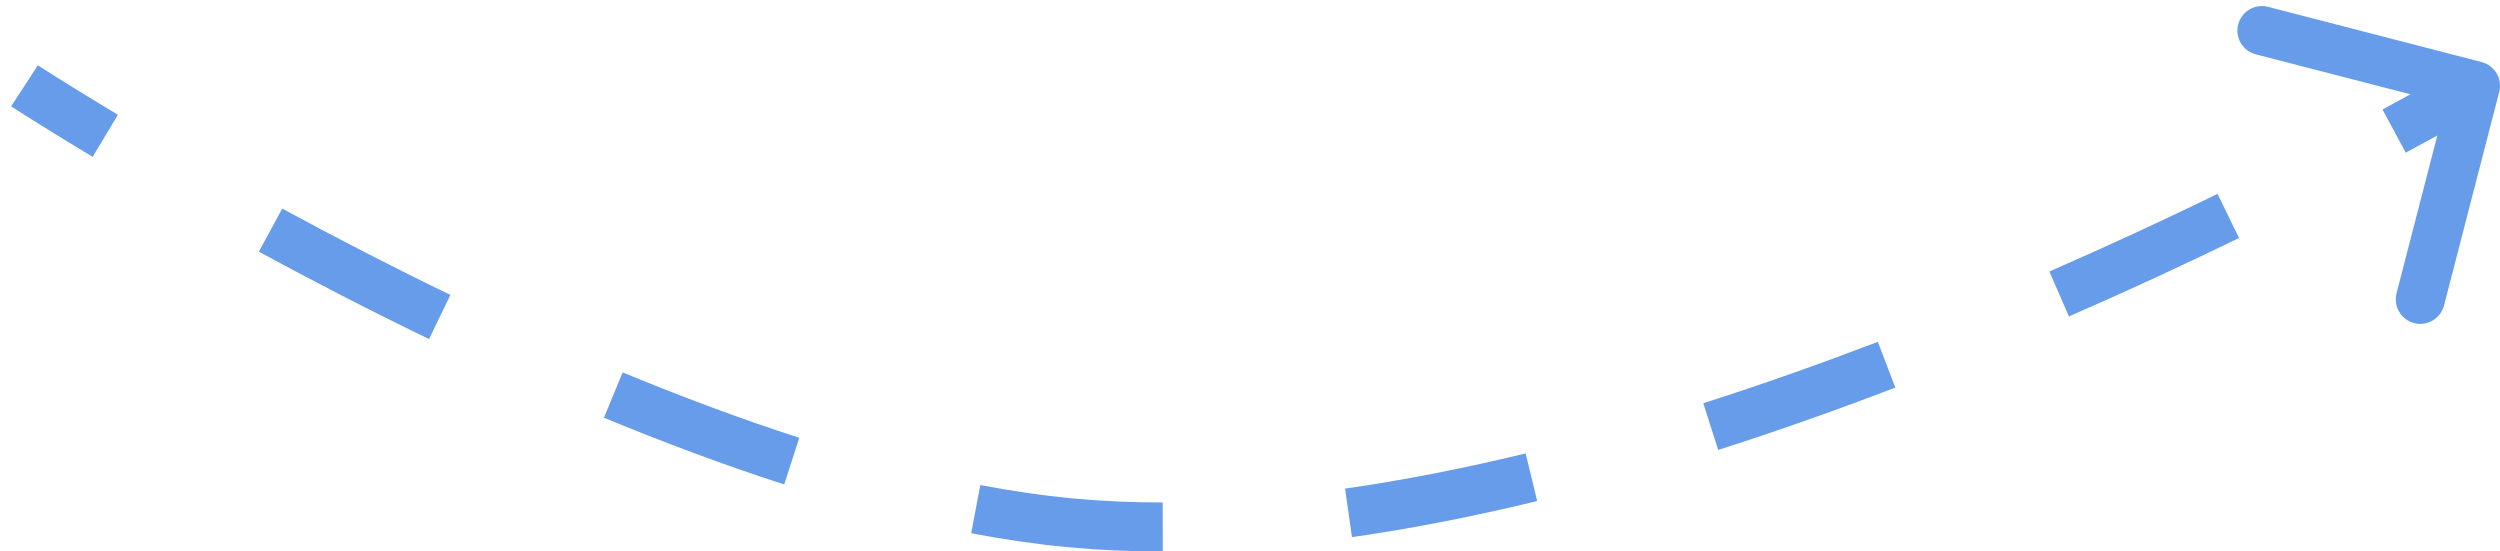 <svg width="204" height="45" viewBox="0 0 204 45" fill="none" xmlns="http://www.w3.org/2000/svg">
<path d="M87.294 42.657L87.2 43.653L87.294 42.657ZM202.968 7.25C203.106 6.716 202.785 6.17 202.25 6.032L193.537 3.78C193.002 3.641 192.456 3.963 192.318 4.498C192.18 5.032 192.501 5.578 193.036 5.716L200.782 7.718L198.78 15.463C198.641 15.998 198.963 16.544 199.498 16.682C200.032 16.82 200.578 16.499 200.716 15.964L202.968 7.25ZM2 7C1.453 7.837 1.453 7.837 1.454 7.837C1.454 7.837 1.454 7.838 1.454 7.838C1.454 7.838 1.454 7.838 1.454 7.838C1.454 7.838 1.455 7.838 1.456 7.839C1.457 7.84 1.459 7.841 1.461 7.843C1.466 7.846 1.474 7.851 1.483 7.857C1.503 7.869 1.531 7.888 1.569 7.912C1.645 7.961 1.757 8.034 1.904 8.128C2.199 8.317 2.635 8.595 3.201 8.951C4.333 9.662 5.986 10.687 8.075 11.941L9.105 10.226C7.028 8.979 5.387 7.962 4.265 7.257C3.704 6.905 3.274 6.63 2.984 6.444C2.839 6.352 2.729 6.281 2.656 6.233C2.619 6.21 2.591 6.192 2.573 6.18C2.564 6.174 2.557 6.17 2.553 6.167C2.551 6.165 2.549 6.164 2.548 6.163C2.547 6.163 2.547 6.163 2.547 6.163C2.547 6.163 2.547 6.163 2.547 6.163C2.547 6.163 2.547 6.163 2.547 6.163C2.547 6.163 2.547 6.163 2 7ZM21.6 19.659C25.796 21.935 30.47 24.361 35.447 26.767L36.317 24.966C31.372 22.576 26.726 20.164 22.553 17.901L21.6 19.659ZM49.663 33.159C54.468 35.147 59.388 36.994 64.299 38.579L64.913 36.675C60.062 35.11 55.192 33.282 50.428 31.311L49.663 33.159ZM79.434 42.528C82.07 43.029 84.665 43.412 87.2 43.653L87.389 41.662C84.924 41.427 82.391 41.055 79.808 40.563L79.434 42.528ZM87.2 43.653C89.707 43.891 92.271 44.002 94.879 44L94.877 42C92.327 42.002 89.826 41.893 87.389 41.662L87.2 43.653ZM110.18 42.839C115.147 42.133 120.181 41.132 125.199 39.914L124.728 37.971C119.762 39.176 114.792 40.163 109.898 40.859L110.18 42.839ZM139.901 35.762C144.819 34.19 149.646 32.475 154.302 30.695L153.588 28.827C148.962 30.596 144.17 32.297 139.292 33.857L139.901 35.762ZM168.428 24.906C173.45 22.714 178.108 20.543 182.266 18.521L181.391 16.722C177.255 18.733 172.621 20.893 167.628 23.073L168.428 24.906ZM195.835 11.579C197.955 10.437 199.621 9.509 200.758 8.866C201.326 8.544 201.763 8.294 202.057 8.123C202.205 8.038 202.317 7.973 202.392 7.929C202.43 7.907 202.458 7.89 202.478 7.879C202.487 7.873 202.495 7.869 202.5 7.866C202.502 7.865 202.504 7.864 202.505 7.863C202.506 7.862 202.507 7.862 202.507 7.862C202.507 7.862 202.507 7.862 202.507 7.862C202.507 7.862 202.508 7.862 202.508 7.862C202.508 7.862 202.508 7.862 202 7C201.492 6.138 201.492 6.138 201.492 6.138C201.492 6.138 201.492 6.138 201.492 6.138C201.492 6.138 201.492 6.139 201.492 6.139C201.492 6.139 201.492 6.139 201.491 6.139C201.49 6.14 201.488 6.141 201.486 6.142C201.482 6.145 201.475 6.149 201.466 6.154C201.448 6.165 201.421 6.181 201.384 6.202C201.311 6.244 201.202 6.308 201.057 6.392C200.767 6.559 200.336 6.806 199.773 7.125C198.647 7.762 196.994 8.683 194.887 9.818L195.835 11.579ZM87.294 42.657L87.105 44.648L87.294 42.657ZM203.936 7.5C204.213 6.431 203.57 5.34 202.5 5.064L185.073 0.559C184.004 0.283 182.913 0.926 182.636 1.995C182.36 3.065 183.003 4.156 184.072 4.432L199.563 8.436L195.559 23.927C195.283 24.996 195.926 26.087 196.995 26.364C198.065 26.64 199.156 25.997 199.432 24.928L203.936 7.5ZM2 7C0.907 8.675 0.907 8.675 0.907 8.675C0.907 8.675 0.907 8.675 0.907 8.675C0.907 8.675 0.908 8.675 0.908 8.675C0.908 8.676 0.909 8.676 0.909 8.677C0.911 8.677 0.913 8.679 0.916 8.681C0.921 8.684 0.929 8.689 0.938 8.695C0.958 8.708 0.988 8.727 1.026 8.752C1.103 8.802 1.216 8.875 1.365 8.97C1.662 9.161 2.1 9.44 2.669 9.797C3.806 10.512 5.465 11.54 7.56 12.798L9.619 9.369C7.55 8.126 5.914 7.112 4.797 6.411C4.239 6.06 3.811 5.787 3.523 5.603C3.379 5.51 3.271 5.44 3.199 5.394C3.163 5.37 3.136 5.353 3.118 5.341C3.109 5.336 3.103 5.331 3.099 5.329C3.096 5.327 3.095 5.326 3.094 5.326C3.094 5.325 3.093 5.325 3.093 5.325C3.093 5.325 3.093 5.325 3.093 5.325C3.093 5.325 3.093 5.325 3.093 5.325C3.093 5.325 3.093 5.325 2 7ZM21.123 20.538C25.33 22.82 30.019 25.254 35.011 27.667L36.752 24.066C31.824 21.683 27.191 19.279 23.03 17.022L21.123 20.538ZM49.281 34.083C54.105 36.079 59.051 37.936 63.992 39.53L65.22 35.724C60.399 34.168 55.554 32.349 50.81 30.387L49.281 34.083ZM79.247 43.51C81.909 44.017 84.536 44.404 87.105 44.648L87.483 40.666C85.054 40.435 82.551 40.067 79.995 39.581L79.247 43.51ZM87.105 44.648C89.646 44.89 92.243 45.002 94.88 45L94.876 41C92.355 41.002 89.886 40.895 87.483 40.666L87.105 44.648ZM110.32 43.829C115.324 43.117 120.39 42.11 125.435 40.886L124.492 36.999C119.553 38.197 114.615 39.178 109.757 39.869L110.32 43.829ZM140.206 36.714C145.143 35.136 149.988 33.415 154.66 31.629L153.231 27.893C148.62 29.656 143.846 31.351 138.988 32.904L140.206 36.714ZM168.828 25.822C173.864 23.624 178.534 21.447 182.703 19.42L180.954 15.823C176.828 17.829 172.207 19.983 167.228 22.156L168.828 25.822ZM196.31 12.459C198.436 11.314 200.108 10.382 201.25 9.736C201.822 9.413 202.26 9.161 202.558 8.989C202.706 8.903 202.82 8.838 202.896 8.793C202.935 8.77 202.964 8.753 202.984 8.742C202.994 8.736 203.001 8.731 203.007 8.728C203.009 8.727 203.011 8.726 203.013 8.725C203.013 8.724 203.014 8.724 203.014 8.724C203.015 8.723 203.015 8.723 203.015 8.723C203.015 8.723 203.015 8.723 203.015 8.723C203.015 8.723 203.015 8.723 202 7C200.985 5.277 200.985 5.277 200.985 5.277L200.985 5.277C200.985 5.277 200.985 5.277 200.985 5.277C200.985 5.277 200.984 5.277 200.984 5.277C200.983 5.278 200.981 5.279 200.979 5.28C200.975 5.282 200.969 5.286 200.96 5.291C200.943 5.302 200.916 5.317 200.88 5.338C200.808 5.38 200.7 5.443 200.556 5.526C200.269 5.692 199.841 5.938 199.281 6.255C198.161 6.888 196.513 7.806 194.412 8.938L196.31 12.459Z" fill="#669CE9"/>
</svg>
